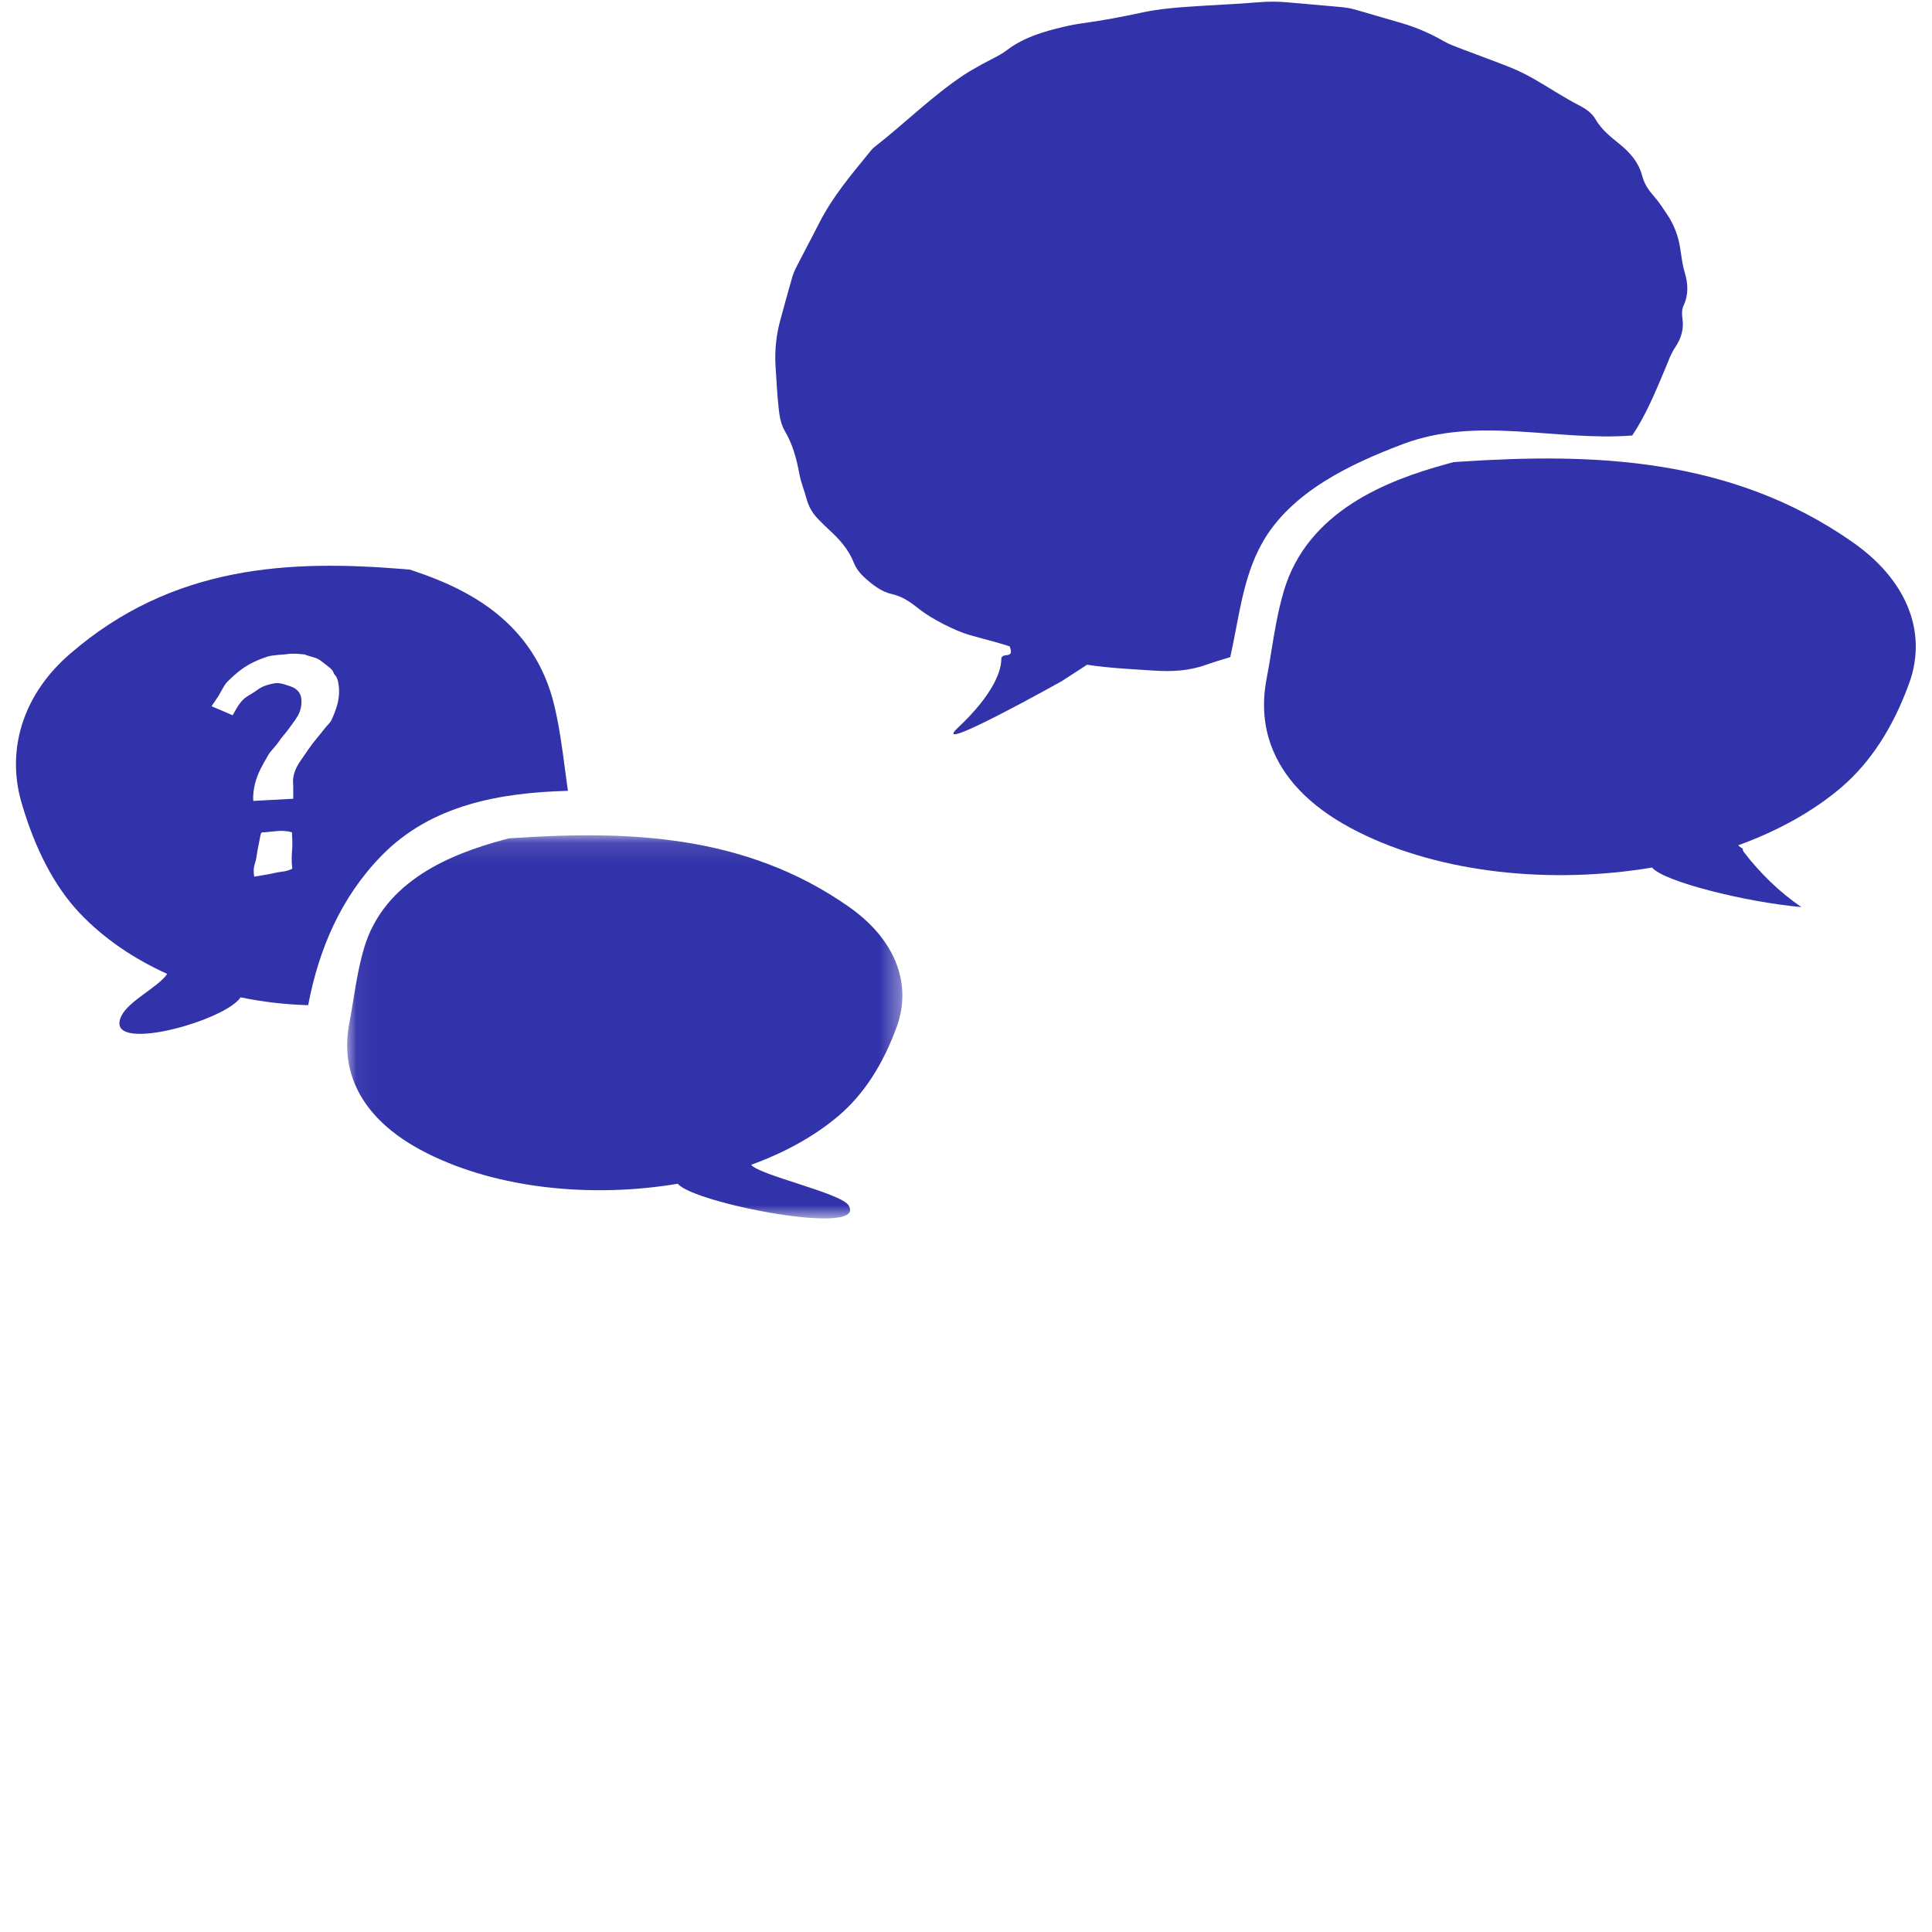 <?xml version="1.0" encoding="UTF-8"?>
<svg width="96px" height="96px" viewBox="0 0 96 96" version="1.1" xmlns="http://www.w3.org/2000/svg" xmlns:xlink="http://www.w3.org/1999/xlink">
    <!-- Generator: Sketch 56.3 (81716) - https://sketch.com -->
    <title>illustration_gh_03_service</title>
    <desc>Created with Sketch.</desc>
    <defs>
        <polygon id="path-1" points="0.054 0.121 27.643 0.121 27.643 19.158 0.054 19.158"></polygon>
    </defs>
    <g id="illustration_gh_03_service" stroke="none" stroke-width="1" fill="none" fill-rule="evenodd">
        <g id="Group-12" transform="translate(0, -0)">
            <g id="Group-26" transform="translate(0.793, 0.083)">
                <g id="Group-3" transform="translate(16.403, 41.302)">
                    <mask id="mask-2" fill="white">
                        <use xlink:href="#path-1"></use>
                    </mask>
                    <g id="Clip-2"></g>
                    <path d="M27.288,6.358 C26.861,5.349 26.082,4.442 24.971,3.664 C19.821,0.055 13.972,-0.109 8.42,0.252 L8.077,0.274 L7.753,0.363 C5.282,1.042 1.883,2.339 0.887,5.749 C0.633,6.622 0.494,7.474 0.361,8.298 C0.3,8.677 0.239,9.056 0.166,9.432 C-0.048,10.525 0.045,11.555 0.444,12.496 C1.023,13.867 2.231,15.021 4.033,15.924 C7.567,17.696 12.241,18.146 16.482,17.435 C17.257,18.399 25.951,20.096 24.968,18.507 C24.588,17.894 20.565,17.024 20.128,16.494 C21.793,15.888 23.287,15.07 24.481,14.051 C25.721,12.994 26.693,11.499 27.372,9.609 C27.76,8.53 27.731,7.406 27.288,6.358" id="Fill-1" fill="#3232AA" mask="url(#mask-2)"></path>
                </g>
                <path d="M24.132,48.424 C24.216,48.42 24.283,48.42 24.349,48.414 C24.528,48.398 24.708,48.378 24.887,48.36 C25.146,48.334 25.402,48.34 25.678,48.421 C25.685,48.675 25.711,48.938 25.693,49.198 C25.67,49.545 25.641,49.89 25.694,50.236 C25.697,50.252 25.688,50.27 25.683,50.295 C25.537,50.363 25.389,50.416 25.216,50.435 C24.957,50.465 24.704,50.531 24.448,50.578 C24.219,50.62 23.989,50.657 23.75,50.698 C23.707,50.445 23.713,50.229 23.791,50.003 C23.865,49.788 23.879,49.556 23.922,49.331 C23.971,49.071 24.02,48.812 24.073,48.552 C24.082,48.513 24.108,48.475 24.132,48.424" id="Fill-4" fill="#3232AA"></path>
                <path d="M28.518,48.424 C28.601,48.42 28.668,48.42 28.734,48.414 C28.914,48.398 29.093,48.378 29.272,48.36 C29.531,48.334 29.787,48.34 30.063,48.421 C30.07,48.675 30.096,48.938 30.079,49.198 C30.055,49.545 30.027,49.89 30.079,50.236 C30.082,50.252 30.073,50.27 30.068,50.295 C29.923,50.363 29.775,50.416 29.601,50.435 C29.343,50.465 29.09,50.531 28.833,50.578 C28.604,50.62 28.374,50.657 28.136,50.698 C28.093,50.445 28.099,50.229 28.176,50.003 C28.251,49.788 28.265,49.556 28.307,49.331 C28.356,49.071 28.406,48.812 28.459,48.552 C28.467,48.513 28.494,48.475 28.518,48.424" id="Fill-6" fill="#3232AA"></path>
                <path d="M34.046,48.424 C34.129,48.42 34.196,48.42 34.263,48.414 C34.442,48.398 34.621,48.378 34.801,48.36 C35.059,48.334 35.315,48.34 35.592,48.421 C35.598,48.675 35.625,48.938 35.607,49.198 C35.584,49.545 35.555,49.89 35.608,50.236 C35.61,50.252 35.601,50.27 35.596,50.295 C35.451,50.363 35.303,50.416 35.13,50.435 C34.871,50.465 34.618,50.531 34.362,50.578 C34.133,50.62 33.903,50.657 33.664,50.698 C33.621,50.445 33.627,50.229 33.705,50.003 C33.779,49.788 33.793,49.556 33.835,49.331 C33.885,49.071 33.934,48.812 33.987,48.552 C33.995,48.513 34.022,48.475 34.046,48.424" id="Fill-8" fill="#3232AA"></path>
                <path d="M15.844,35.299 C15.82,35.359 15.801,35.42 15.773,35.479 C15.714,35.601 15.677,35.741 15.584,35.838 C15.355,36.078 15.169,36.344 14.957,36.593 C14.645,36.959 14.392,37.358 14.122,37.746 C13.929,38.026 13.789,38.338 13.767,38.676 C13.762,38.768 13.777,38.86 13.777,38.953 C13.779,39.166 13.778,39.38 13.778,39.607 C13.115,39.643 12.461,39.678 11.793,39.714 C11.769,39.424 11.812,39.133 11.882,38.844 C12.006,38.339 12.275,37.887 12.537,37.433 C12.599,37.326 12.682,37.226 12.767,37.132 C12.895,36.992 13.011,36.848 13.114,36.692 C13.214,36.543 13.344,36.41 13.454,36.266 C13.596,36.079 13.732,35.888 13.869,35.698 C13.914,35.634 13.955,35.568 13.994,35.501 C14.15,35.237 14.207,34.947 14.183,34.658 C14.157,34.348 13.96,34.121 13.616,34.013 C13.5,33.976 13.386,33.933 13.268,33.903 C13.124,33.867 12.979,33.844 12.824,33.874 C12.522,33.934 12.235,34.012 11.993,34.199 C11.836,34.32 11.654,34.415 11.485,34.525 C11.248,34.68 11.091,34.892 10.959,35.121 C10.898,35.229 10.836,35.337 10.768,35.458 C10.419,35.309 10.082,35.164 9.718,35.009 C9.838,34.833 9.955,34.669 10.062,34.501 C10.135,34.385 10.192,34.261 10.263,34.143 C10.331,34.031 10.391,33.911 10.483,33.817 C10.714,33.581 10.957,33.358 11.234,33.158 C11.61,32.887 12.03,32.699 12.475,32.549 C12.648,32.491 12.844,32.482 13.032,32.458 C13.174,32.44 13.32,32.445 13.46,32.422 C13.742,32.376 14.021,32.405 14.3,32.432 C14.344,32.436 14.385,32.455 14.427,32.468 C14.538,32.502 14.646,32.544 14.759,32.571 C14.915,32.607 15.05,32.67 15.169,32.767 C15.295,32.868 15.428,32.962 15.553,33.064 C15.649,33.142 15.74,33.226 15.782,33.342 C15.796,33.379 15.813,33.42 15.842,33.449 C15.942,33.549 15.979,33.666 16.007,33.796 C16.116,34.312 16.038,34.81 15.844,35.299 M13.73,43.031 C13.732,43.047 13.723,43.065 13.719,43.089 C13.577,43.154 13.433,43.206 13.265,43.225 C13.013,43.253 12.767,43.317 12.518,43.363 C12.295,43.403 12.071,43.439 11.839,43.478 C11.797,43.234 11.803,43.024 11.879,42.806 C11.951,42.598 11.964,42.373 12.006,42.155 C12.053,41.904 12.102,41.652 12.153,41.401 C12.161,41.363 12.187,41.327 12.211,41.277 C12.292,41.273 12.357,41.273 12.421,41.267 C12.596,41.251 12.77,41.233 12.945,41.215 C13.196,41.19 13.445,41.195 13.714,41.274 C13.72,41.52 13.746,41.775 13.729,42.027 C13.706,42.362 13.678,42.696 13.73,43.031 M27.283,38.157 C27.149,37.137 27.011,36.082 26.757,35.001 C25.761,30.777 22.361,29.171 19.89,28.329 L19.566,28.219 L19.224,28.191 C13.671,27.745 7.823,27.948 2.672,32.418 C1.561,33.382 0.782,34.505 0.355,35.755 C-0.088,37.053 -0.117,38.445 0.271,39.782 C0.95,42.122 1.923,43.974 3.162,45.284 C4.357,46.545 5.851,47.558 7.516,48.309 C7.078,48.965 5.626,49.627 5.246,50.386 C4.263,52.353 10.386,50.668 11.162,49.474 C12.261,49.703 13.389,49.832 14.519,49.864 C15.051,47.084 16.139,44.505 18.181,42.42 C20.642,39.906 24.056,39.304 27.427,39.213 C27.376,38.862 27.328,38.51 27.283,38.157" id="Fill-10" fill="#3232AA"></path>
                <path d="M82.922,13.465 C82.805,13.074 82.755,12.658 82.694,12.25 C82.599,11.623 82.377,11.059 82.032,10.551 C81.835,10.26 81.644,9.957 81.415,9.698 C81.145,9.394 80.916,9.078 80.809,8.664 C80.632,7.981 80.199,7.496 79.699,7.089 C79.242,6.717 78.788,6.371 78.472,5.819 C78.309,5.533 77.988,5.314 77.695,5.164 C76.92,4.767 76.192,4.278 75.437,3.845 C75.059,3.628 74.667,3.433 74.267,3.272 C73.465,2.95 72.651,2.663 71.844,2.352 C71.532,2.232 71.211,2.12 70.921,1.951 C70.203,1.533 69.451,1.229 68.664,1.009 C67.929,0.804 67.199,0.577 66.463,0.373 C66.234,0.31 65.995,0.282 65.758,0.26 C64.906,0.18 64.053,0.111 63.2,0.035 C62.726,-0.008 62.257,-0.012 61.78,0.027 C60.501,0.134 59.218,0.176 57.938,0.274 C57.276,0.325 56.61,0.398 55.96,0.539 C54.98,0.751 53.997,0.936 53.006,1.072 C52.676,1.117 52.347,1.18 52.022,1.259 C51.045,1.493 50.086,1.768 49.242,2.407 C48.856,2.7 48.401,2.885 47.98,3.123 C47.685,3.29 47.386,3.451 47.103,3.639 C45.517,4.694 44.145,6.065 42.639,7.239 C42.563,7.298 42.499,7.379 42.436,7.457 C41.523,8.58 40.58,9.678 39.909,11.007 C39.542,11.732 39.156,12.445 38.786,13.169 C38.693,13.349 38.615,13.542 38.559,13.738 C38.359,14.43 38.171,15.125 37.981,15.82 C37.776,16.572 37.694,17.341 37.744,18.123 C37.791,18.845 37.825,19.57 37.908,20.288 C37.948,20.641 38.023,21.026 38.196,21.317 C38.595,21.989 38.79,22.718 38.931,23.487 C39.005,23.89 39.169,24.273 39.275,24.671 C39.384,25.082 39.579,25.428 39.866,25.715 C40.042,25.89 40.213,26.07 40.396,26.236 C40.911,26.704 41.372,27.208 41.644,27.903 C41.752,28.176 41.958,28.428 42.171,28.621 C42.573,28.985 43.012,29.325 43.532,29.439 C44.069,29.556 44.489,29.869 44.914,30.206 C45.494,30.666 46.664,31.26 47.343,31.457 C48.019,31.654 48.706,31.815 49.375,32.033 C49.648,32.725 48.96,32.278 48.96,32.678 C48.96,33.179 48.653,34.341 46.805,36.077 C45.283,37.507 51.964,33.763 51.964,33.763 L53.225,32.947 C54.327,33.116 55.449,33.167 56.563,33.24 C57.417,33.296 58.271,33.256 59.101,32.963 C59.509,32.818 59.923,32.693 60.338,32.569 C60.768,30.663 60.951,28.627 61.923,26.899 C63.353,24.356 66.314,22.965 68.929,21.979 C72.646,20.578 76.493,21.85 80.311,21.557 C80.989,20.548 81.456,19.409 81.933,18.278 C82.091,17.902 82.218,17.516 82.445,17.178 C82.736,16.746 82.891,16.274 82.804,15.72 C82.774,15.526 82.776,15.286 82.854,15.119 C83.114,14.569 83.092,14.036 82.922,13.465" id="Fill-12" fill="#3232AA"></path>
                <path d="M58.338,20.589 C58.454,20.584 58.548,20.584 58.642,20.575 C58.893,20.552 59.145,20.525 59.396,20.5 C59.759,20.463 60.118,20.471 60.506,20.586 C60.516,20.942 60.553,21.31 60.528,21.676 C60.495,22.162 60.455,22.646 60.529,23.131 C60.532,23.155 60.52,23.18 60.513,23.215 C60.309,23.31 60.101,23.384 59.858,23.412 C59.495,23.453 59.14,23.546 58.78,23.612 C58.459,23.671 58.136,23.722 57.801,23.78 C57.741,23.426 57.749,23.122 57.858,22.806 C57.963,22.503 57.983,22.178 58.042,21.863 C58.111,21.498 58.18,21.133 58.255,20.769 C58.266,20.713 58.304,20.661 58.338,20.589" id="Fill-14" fill="#3232AA"></path>
                <path d="M60.598,18.169 C59.642,18.221 58.699,18.272 57.735,18.324 C57.701,17.905 57.762,17.483 57.864,17.063 C58.042,16.331 58.431,15.676 58.808,15.018 C58.898,14.863 59.017,14.719 59.141,14.582 C59.324,14.38 59.492,14.17 59.641,13.945 C59.784,13.729 59.972,13.537 60.13,13.328 C60.336,13.056 60.532,12.78 60.729,12.504 C60.795,12.412 60.853,12.316 60.91,12.219 C61.136,11.836 61.217,11.416 61.183,10.997 C61.146,10.547 60.861,10.218 60.365,10.062 C60.198,10.009 60.034,9.946 59.863,9.903 C59.655,9.85 59.446,9.817 59.223,9.861 C58.786,9.948 58.373,10.06 58.024,10.332 C57.797,10.508 57.534,10.645 57.291,10.804 C56.949,11.029 56.722,11.336 56.533,11.668 C56.443,11.825 56.355,11.982 56.256,12.156 C55.753,11.94 55.266,11.731 54.742,11.506 C54.915,11.25 55.083,11.013 55.238,10.769 C55.344,10.601 55.425,10.421 55.528,10.251 C55.626,10.089 55.713,9.915 55.846,9.778 C56.178,9.436 56.529,9.113 56.928,8.823 C57.471,8.43 58.077,8.157 58.718,7.941 C58.969,7.856 59.252,7.843 59.522,7.809 C59.727,7.783 59.937,7.789 60.14,7.756 C60.547,7.69 60.949,7.732 61.352,7.77 C61.414,7.776 61.474,7.804 61.535,7.823 C61.695,7.873 61.851,7.934 62.014,7.972 C62.239,8.025 62.434,8.116 62.606,8.256 C62.787,8.403 62.979,8.538 63.16,8.686 C63.298,8.8 63.428,8.922 63.49,9.089 C63.51,9.144 63.534,9.203 63.576,9.245 C63.72,9.39 63.773,9.559 63.813,9.747 C63.972,10.496 63.859,11.217 63.578,11.926 C63.544,12.012 63.517,12.102 63.476,12.186 C63.391,12.363 63.338,12.566 63.204,12.706 C62.873,13.054 62.605,13.44 62.299,13.801 C61.849,14.332 61.483,14.909 61.095,15.472 C60.816,15.877 60.614,16.329 60.583,16.82 C60.575,16.953 60.597,17.087 60.598,17.221 C60.6,17.53 60.598,17.84 60.598,18.169" id="Fill-16" fill="#3232AA"></path>
                <path d="M93.984,30.022 C93.483,28.837 92.569,27.772 91.264,26.858 C85.219,22.622 78.353,22.43 71.835,22.853 L71.433,22.879 L71.053,22.984 C68.153,23.782 64.162,25.304 62.993,29.306 C62.695,30.331 62.533,31.331 62.376,32.298 C62.304,32.743 62.232,33.188 62.146,33.63 C61.896,34.912 62.005,36.121 62.473,37.227 C63.153,38.836 64.571,40.19 66.686,41.25 C70.834,43.33 76.321,43.859 81.299,43.024 C81.859,43.72 85.934,44.74 88.72,44.99 C87.619,44.244 86.648,43.284 85.862,42.261 C85.817,42.203 85.801,42.145 85.805,42.091 C85.702,42.031 85.623,41.974 85.579,41.919 C87.533,41.208 89.287,40.247 90.689,39.052 C92.144,37.811 93.286,36.056 94.083,33.837 C94.538,32.571 94.504,31.251 93.984,30.022" id="Fill-18" fill="#3232AA"></path>
                <path d="M71.025,30.918 C71.122,30.914 71.201,30.914 71.279,30.906 C71.49,30.887 71.7,30.864 71.91,30.843 C72.214,30.813 72.514,30.819 72.839,30.915 C72.846,31.213 72.878,31.521 72.857,31.827 C72.829,32.234 72.796,32.639 72.858,33.045 C72.861,33.064 72.85,33.085 72.844,33.114 C72.673,33.194 72.5,33.256 72.297,33.279 C71.993,33.313 71.696,33.391 71.395,33.447 C71.126,33.496 70.856,33.539 70.576,33.587 C70.526,33.291 70.532,33.037 70.624,32.772 C70.711,32.519 70.728,32.247 70.777,31.983 C70.835,31.678 70.893,31.373 70.955,31.069 C70.965,31.022 70.996,30.978 71.025,30.918" id="Fill-20" fill="#3232AA"></path>
                <path d="M76.173,30.918 C76.27,30.914 76.349,30.914 76.427,30.906 C76.637,30.887 76.848,30.864 77.058,30.843 C77.362,30.813 77.662,30.819 77.987,30.915 C77.994,31.213 78.025,31.521 78.005,31.827 C77.977,32.234 77.943,32.639 78.005,33.045 C78.008,33.064 77.998,33.085 77.992,33.114 C77.821,33.194 77.647,33.256 77.444,33.279 C77.141,33.313 76.844,33.391 76.543,33.447 C76.274,33.496 76.004,33.539 75.724,33.587 C75.674,33.291 75.68,33.037 75.772,32.772 C75.859,32.519 75.875,32.247 75.925,31.983 C75.983,31.678 76.041,31.373 76.103,31.069 C76.113,31.022 76.144,30.978 76.173,30.918" id="Fill-22" fill="#3232AA"></path>
                <path d="M82.662,30.918 C82.76,30.914 82.838,30.914 82.916,30.906 C83.127,30.887 83.337,30.864 83.547,30.843 C83.851,30.813 84.151,30.819 84.476,30.915 C84.484,31.213 84.515,31.521 84.494,31.827 C84.467,32.234 84.433,32.639 84.495,33.045 C84.498,33.064 84.487,33.085 84.481,33.114 C84.311,33.194 84.137,33.256 83.934,33.279 C83.63,33.313 83.333,33.391 83.032,33.447 C82.763,33.496 82.493,33.539 82.213,33.587 C82.163,33.291 82.17,33.037 82.261,32.772 C82.348,32.519 82.365,32.247 82.414,31.983 C82.472,31.678 82.53,31.373 82.593,31.069 C82.602,31.022 82.633,30.978 82.662,30.918" id="Fill-24" fill="#3232AA"></path>
            </g>
        </g>
    </g>
</svg>